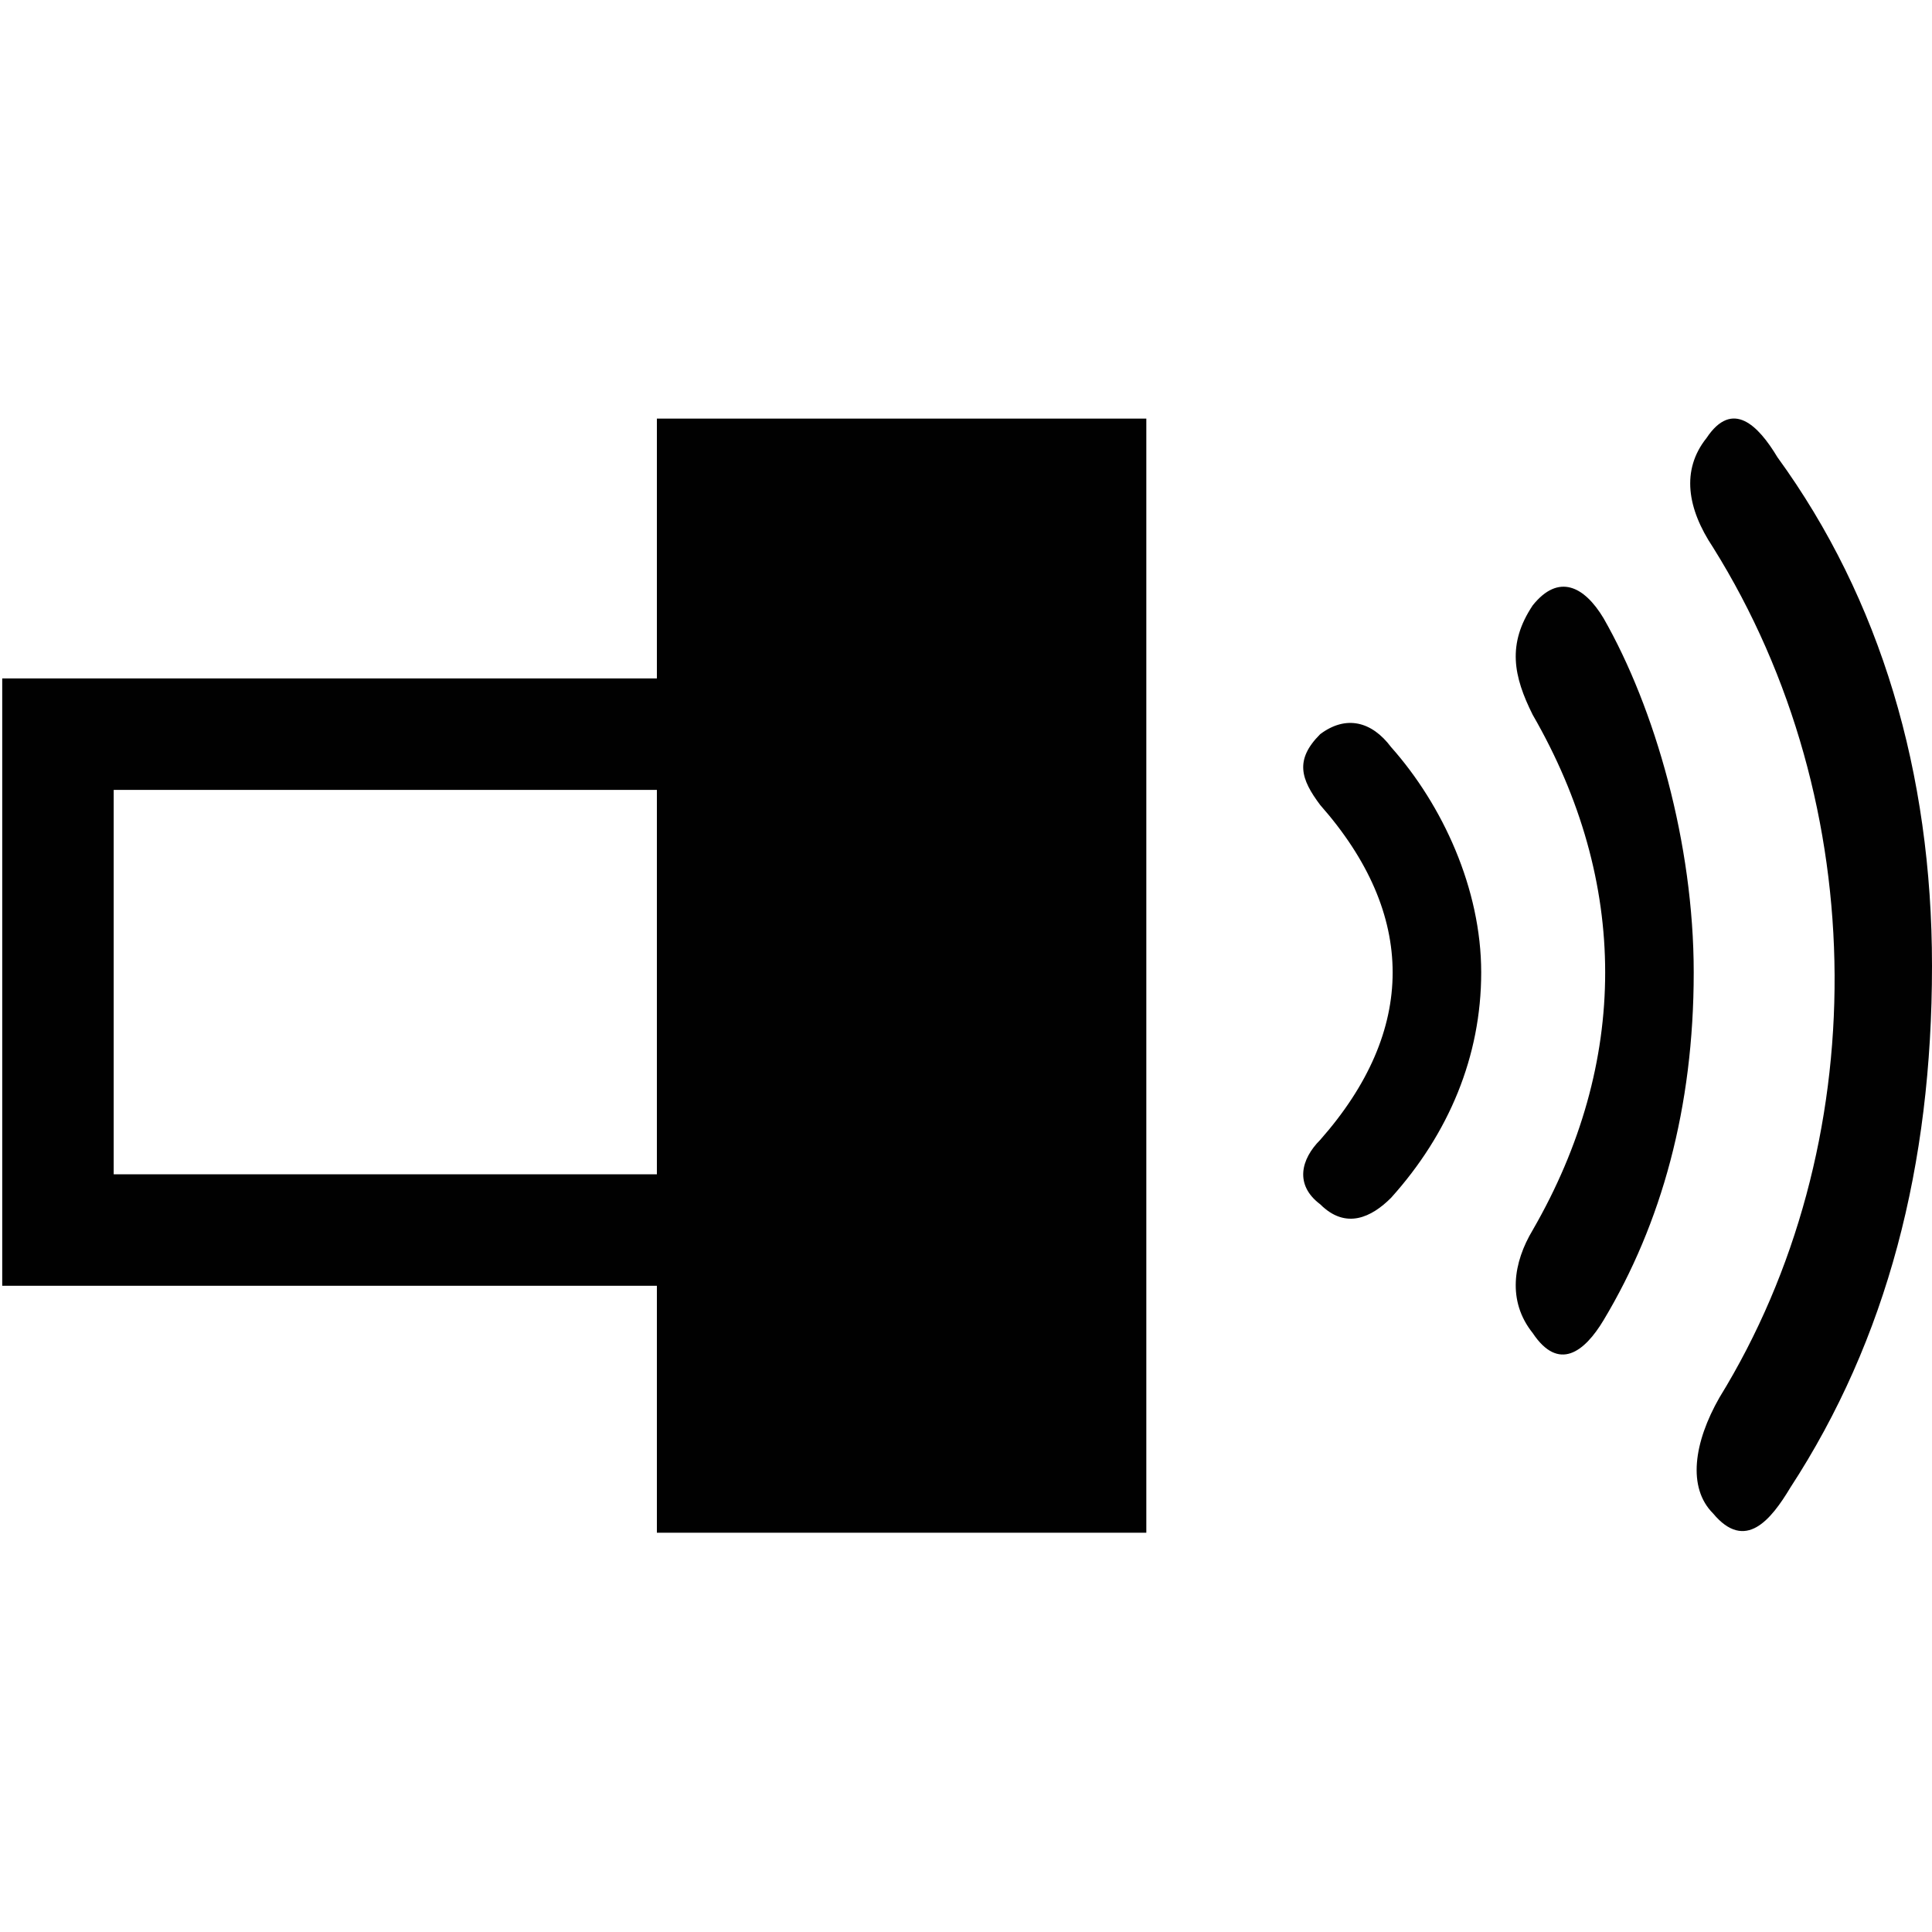 <svg version="1.1" id="Layer_1" xmlns="http://www.w3.org/2000/svg" x="0" y="0" width="30" height="30" style="enable-background:new 0 0 30 30" xml:space="preserve"><style>.st0{fill:#010101}</style><path class="st0" d="M30 15c0 3.1-.7 5.8-2.2 8.1-.3.5-.7 1-1.2.4-.4-.4-.3-1.1.1-1.8 2.4-3.9 2.4-9.2-.1-13.2-.4-.6-.5-1.2-.1-1.7.4-.6.8-.2 1.1.3C29.2 9.3 30 12 30 15"/><path class="st0" d="M26.3 15.1c0 2.1-.5 3.9-1.4 5.4-.3.5-.7.8-1.1.2-.4-.5-.3-1.1 0-1.6 1.5-2.6 1.5-5.4 0-8-.3-.6-.4-1.1 0-1.7.4-.5.8-.3 1.1.2.8 1.4 1.4 3.5 1.4 5.5M23 15.1c0 1.3-.5 2.5-1.4 3.5-.3.3-.7.5-1.1.1-.4-.3-.3-.7 0-1 1.5-1.7 1.5-3.5 0-5.2-.3-.4-.4-.7 0-1.1.4-.3.8-.2 1.1.2.8.9 1.4 2.2 1.4 3.5"/><path style="fill:none;stroke:#010101;stroke-width:1.731;stroke-miterlimit:10" d="M.9 11.4h12.9v7.7H.9z"/><path class="st0" d="M10.2 6.5h7.6v17.3h-7.6z"/></svg>
